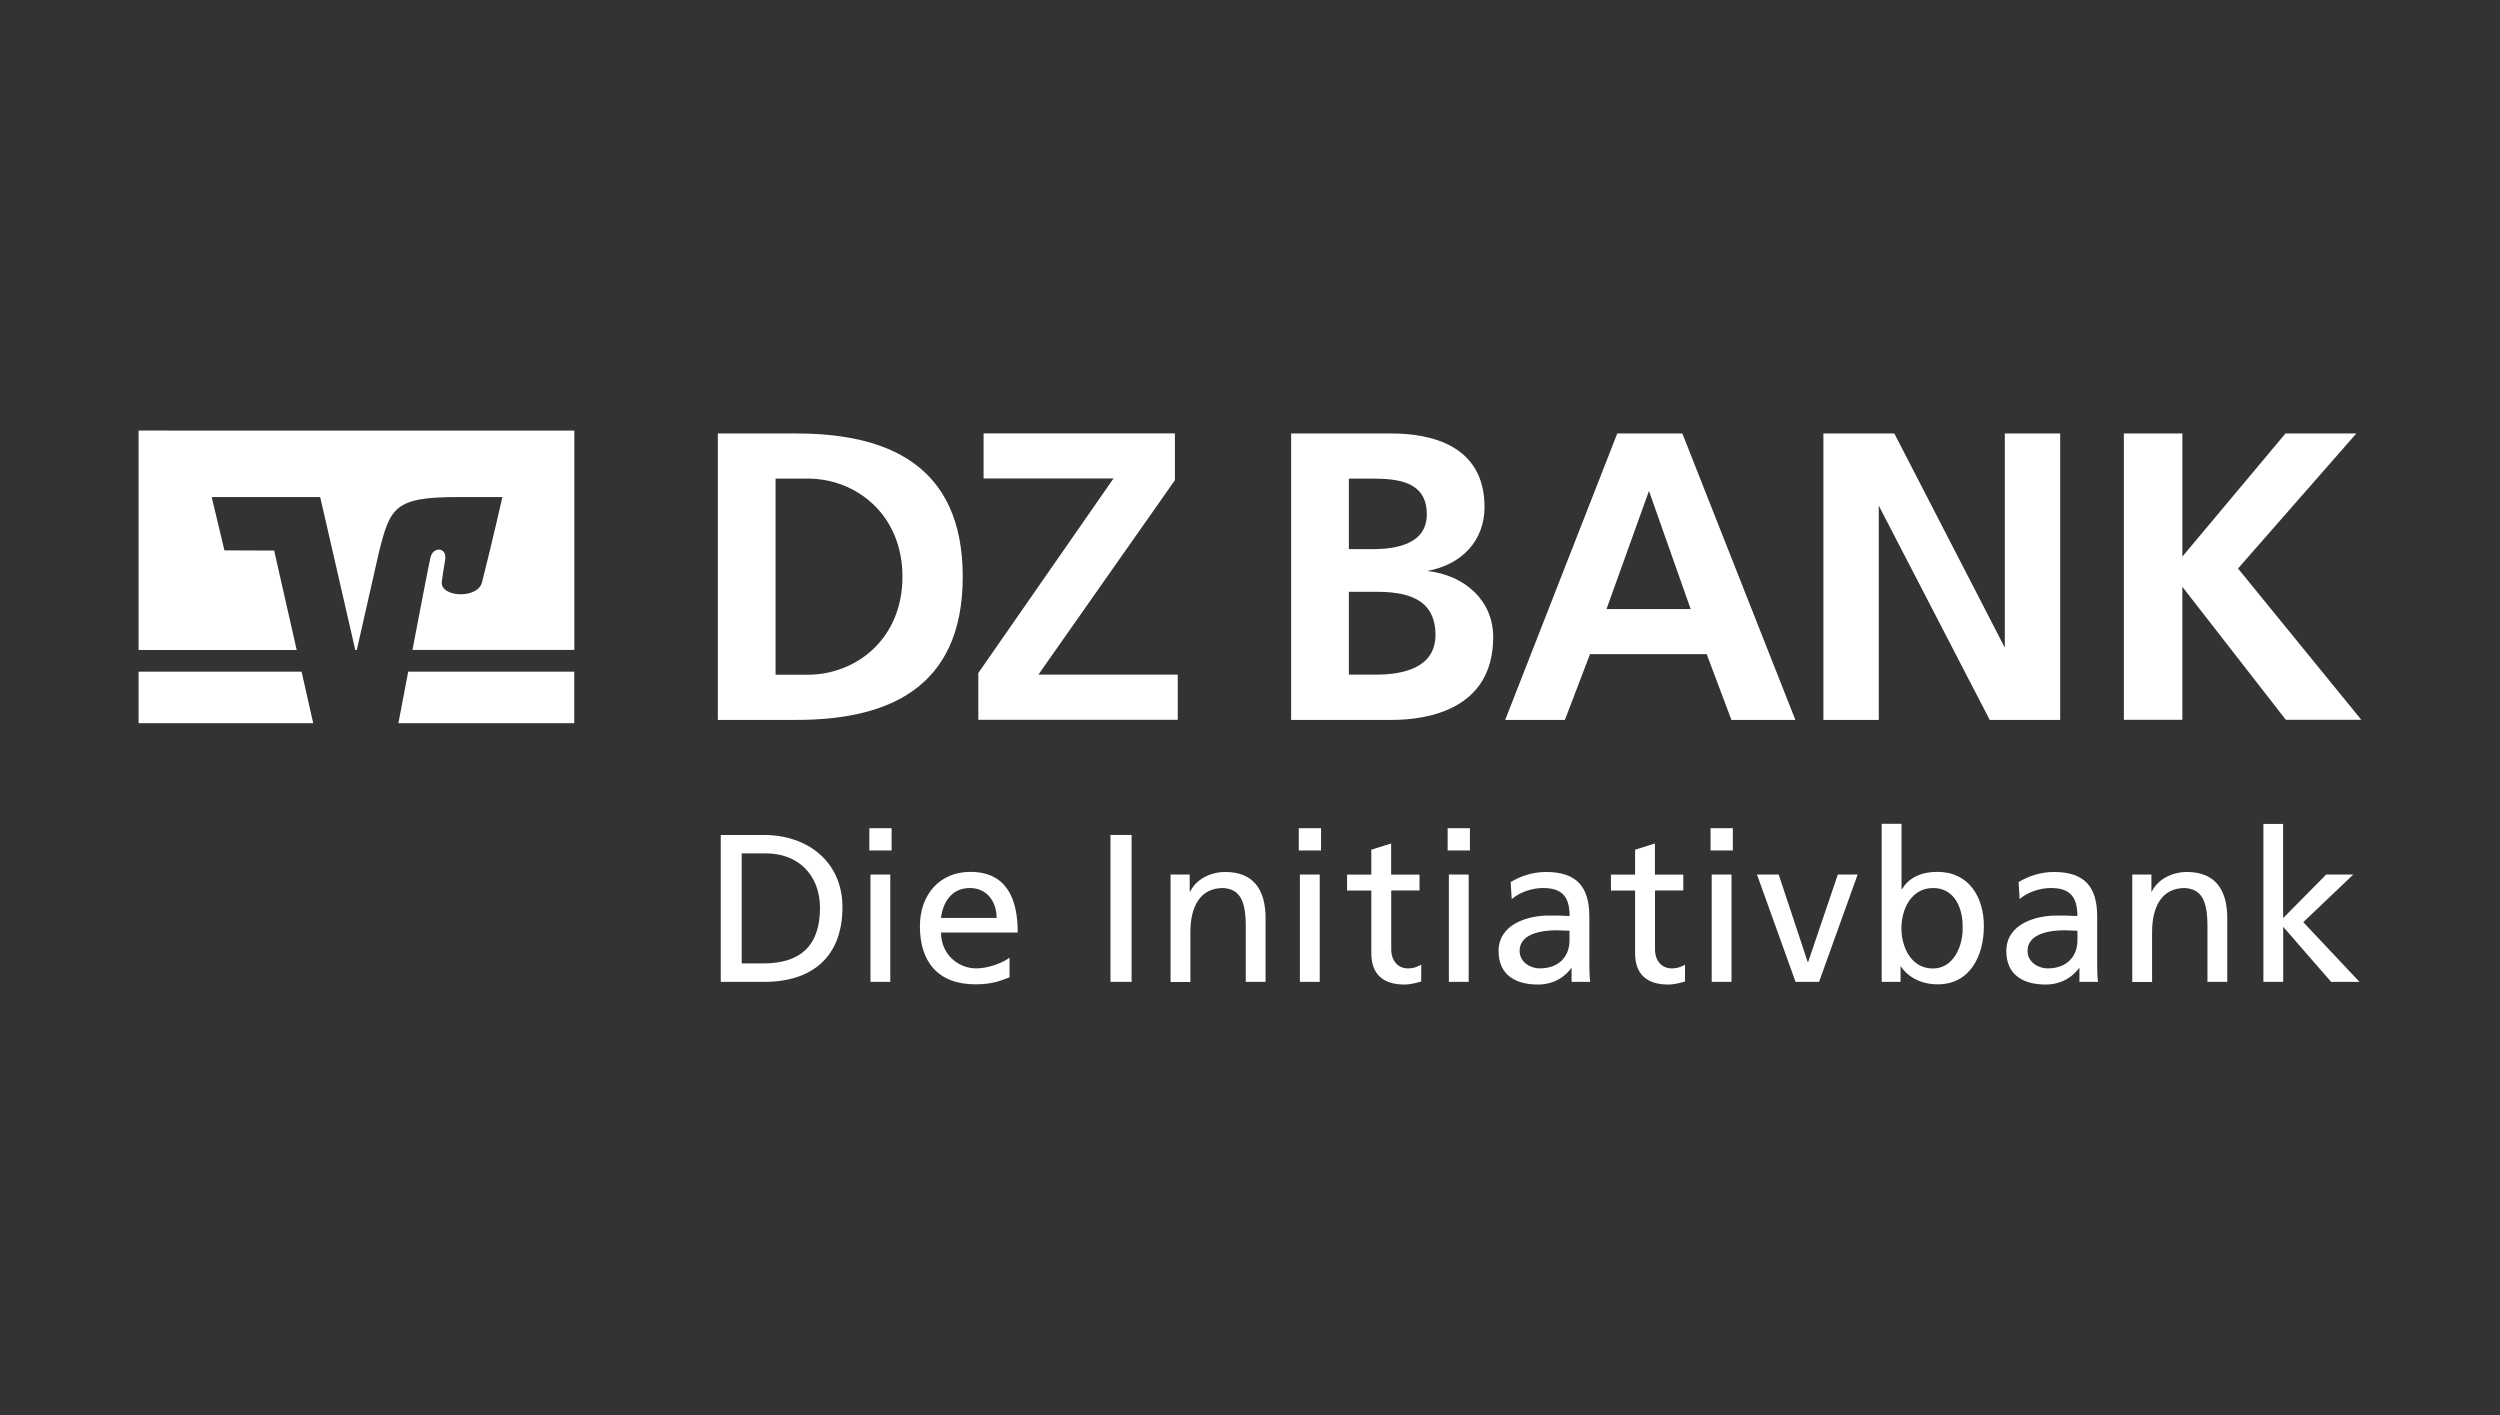 <?xml version="1.0" encoding="UTF-8"?>
<svg id="sw" xmlns="http://www.w3.org/2000/svg" viewBox="0 0 265 150">
  <rect x="0" y="0" width="265" height="150" fill="#333333" stroke="none"/>
  <defs>
    <style>
      .cls-1 {
        fill: #fff;
      }
    </style>
  </defs>
  <path class="cls-1" d="M117.71,88.5h2.24v15.58h-2.24v-15.58ZM76.4,104.08h4.6c5.14,0,8.3-2.7,8.3-7.92,0-4.8-3.68-7.65-8.3-7.65h-4.6v15.58ZM78.63,90.46h2.61c3.21,0,5.68,2.15,5.68,5.79,0,4.02-2.12,5.87-5.95,5.87h-2.35v-11.65h0ZM94.51,87.79h-2.36v2.36h2.36v-2.36ZM92.27,104.08h2.1v-11.38h-2.1v11.38ZM107.01,101.51c-.51.43-2.12,1.14-3.51,1.14-1.98,0-3.75-1.53-3.75-3.8h8.13c0-3.66-1.23-6.43-5.03-6.43-3.22,0-5.34,2.39-5.34,5.76,0,3.71,1.86,6.16,5.9,6.16,1.87,0,2.79-.45,3.6-.74v-2.09ZM99.75,97.3c.16-1.47,1-3.17,3.05-3.17,1.81,0,2.84,1.43,2.84,3.17h-5.89ZM124.08,92.7h2.03v1.81h.05c.62-1.3,2.14-2.08,3.72-2.08,2.95,0,4.27,1.83,4.27,4.89v6.76h-2.1v-5.89c0-2.66-.58-3.95-2.41-4.06-2.39,0-3.46,1.92-3.46,4.69v5.27h-2.1v-11.38h0ZM140.03,87.79h-2.36v2.36h2.36v-2.36ZM137.79,104.08h2.1v-11.38h-2.1v11.38ZM150.48,94.39h-3.01v6.23c0,1.32.8,2.03,1.76,2.03.65,0,1.11-.21,1.42-.4v1.79c-.47.13-1.11.32-1.79.32-2.17,0-3.5-1.03-3.5-3.3v-6.66h-2.57v-1.69h2.57v-2.64l2.1-.66v3.3h3.01v1.68h0ZM155.81,87.79h-2.36v2.36h2.36v-2.36ZM153.58,104.08h2.1v-11.38h-2.1v11.38ZM160.26,95.29c.85-.72,2.13-1.16,3.31-1.16,2.09,0,2.81,1.01,2.81,2.97-.83-.05-1.41-.05-2.24-.05-2.17,0-5.29.89-5.29,3.76,0,2.48,1.72,3.55,4.17,3.55,1.92,0,3.04-1.05,3.53-1.74h.04v1.46h1.97c-.05-.32-.09-.93-.09-2.23v-4.71c0-3.1-1.32-4.71-4.58-4.71-1.45,0-2.7.44-3.76,1.07l.11,1.79ZM166.37,99.66c0,1.7-1.09,2.99-3.17,2.99-.96,0-2.12-.65-2.12-1.85,0-2.02,2.81-2.19,3.95-2.19.45,0,.89.05,1.34.05v1h0ZM178.44,94.39h-3.01v6.23c0,1.32.81,2.03,1.76,2.03.65,0,1.11-.21,1.42-.4v1.79c-.47.13-1.11.32-1.79.32-2.17,0-3.5-1.03-3.5-3.3v-6.66h-2.56v-1.69h2.56v-2.64l2.1-.66v3.3h3.01v1.68h0ZM183.68,87.79h-2.36v2.36h2.36v-2.36ZM181.44,104.08h2.1v-11.38h-2.1v11.38ZM192.83,104.08h-2.5l-4.09-11.38h2.3l3.08,9.28h.04l3.15-9.28h2.1l-4.09,11.38ZM199.44,104.08h2.02v-1.61h.05c.56.85,1.85,1.87,3.89,1.87,3.43,0,4.89-3.04,4.89-6.16s-1.61-5.76-4.91-5.76c-1.98,0-3.12.77-3.77,1.83h-.05v-6.93h-2.1v16.74h0ZM204.92,94.13c2.28,0,3.17,2.17,3.12,4.22.05,1.79-.89,4.31-3.15,4.31-2.36,0-3.34-2.35-3.34-4.24,0-2.13,1.09-4.29,3.37-4.29M214.09,95.29c.85-.72,2.13-1.16,3.3-1.16,2.1,0,2.81,1.01,2.81,2.97-.83-.05-1.41-.05-2.24-.05-2.17,0-5.29.89-5.29,3.76,0,2.48,1.72,3.55,4.17,3.55,1.92,0,3.04-1.05,3.53-1.74h.05v1.46h1.97c-.05-.32-.09-.93-.09-2.23v-4.71c0-3.1-1.31-4.71-4.57-4.71-1.45,0-2.7.44-3.76,1.07l.11,1.79ZM220.21,99.66c0,1.7-1.09,2.99-3.17,2.99-.96,0-2.12-.65-2.12-1.85,0-2.02,2.81-2.19,3.95-2.19.45,0,.9.05,1.34.05v1ZM226.02,92.7h2.03v1.81h.04c.63-1.3,2.14-2.08,3.73-2.08,2.94,0,4.27,1.83,4.27,4.89v6.76h-2.1v-5.89c0-2.66-.58-3.95-2.41-4.06-2.39,0-3.46,1.92-3.46,4.69v5.27h-2.1v-11.38ZM239.91,87.34h2.1v9.98l4.57-4.62h2.87l-5.3,5.05,5.96,6.33h-3.01l-5.08-5.84v5.84h-2.1v-16.75h0Z"/>
  <path class="cls-1" d="M82.21,50.73v20.79h3.41c5.12,0,10.04-3.78,10.04-10.39s-4.93-10.4-10.04-10.4h-3.41ZM76.09,76.3v-30.35h8.34c9.36,0,17.62,3.13,17.62,15.18s-8.25,15.18-17.62,15.18h-8.34ZM103.7,76.3v-4.96l14.33-20.62h-13.77v-4.78h20.28v4.96l-14.47,20.61h14.77v4.79h-21.15ZM136.86,76.3v-30.35h10.67c3.94,0,9.83,1.13,9.83,7.79,0,3.61-2.45,6.13-6.07,6.78,4.15.48,6.99,3.27,6.99,7.01,0,7.65-6.9,8.78-10.74,8.78h-10.67ZM142.98,50.73v7.48h2.49c2.59,0,5.77-.56,5.77-3.69,0-3.52-3.1-3.79-5.9-3.79h-2.36ZM142.98,62.73v8.78h2.89c2.84,0,6.29-.7,6.29-4.22,0-3.95-3.23-4.56-6.29-4.56h-2.89ZM159.55,76.31l11.88-30.36h6.9l11.98,30.36h-6.78l-2.62-6.97h-12.37l-2.66,6.97h-6.33ZM179.21,64.56l-4.42-12.52-4.5,12.52h8.92ZM225.13,76.3v-30.35h6.2v13.05l10.93-13.05h7.51l-12.54,14.31,13.07,16.04h-8l-10.97-14.1v14.1h-6.2ZM193.28,76.31v-30.36h7.52l11.71,22.7v-22.7h5.87v30.36h-7.47l-11.76-22.71v22.71h-5.87Z"/>
  <g>
    <polygon class="cls-1" points="14.69 71.2 14.69 76.66 33.2 76.66 31.97 71.2 14.69 71.2"/>
    <polygon class="cls-1" points="42.23 76.66 60.87 76.66 60.87 71.2 43.27 71.2 42.23 76.66"/>
  </g>
  <path class="cls-1" d="M14.69,45.64v23.26h16.76l-2.39-10.54-5.27-.02-1.35-5.65h11.5l3.72,16.21h.16l2.35-10.38c1.19-4.71,1.63-5.83,8.29-5.83h4.79s-.97,4.35-2.16,9.05c-.47,1.79-4.47,1.58-4.26-.09.02-.18.21-1.44.36-2.34.21-1.3-1.3-1.45-1.57-.17-.21.93-1.08,5.48-1.9,9.75h17.16v-23.25H14.69Z"/>
</svg>